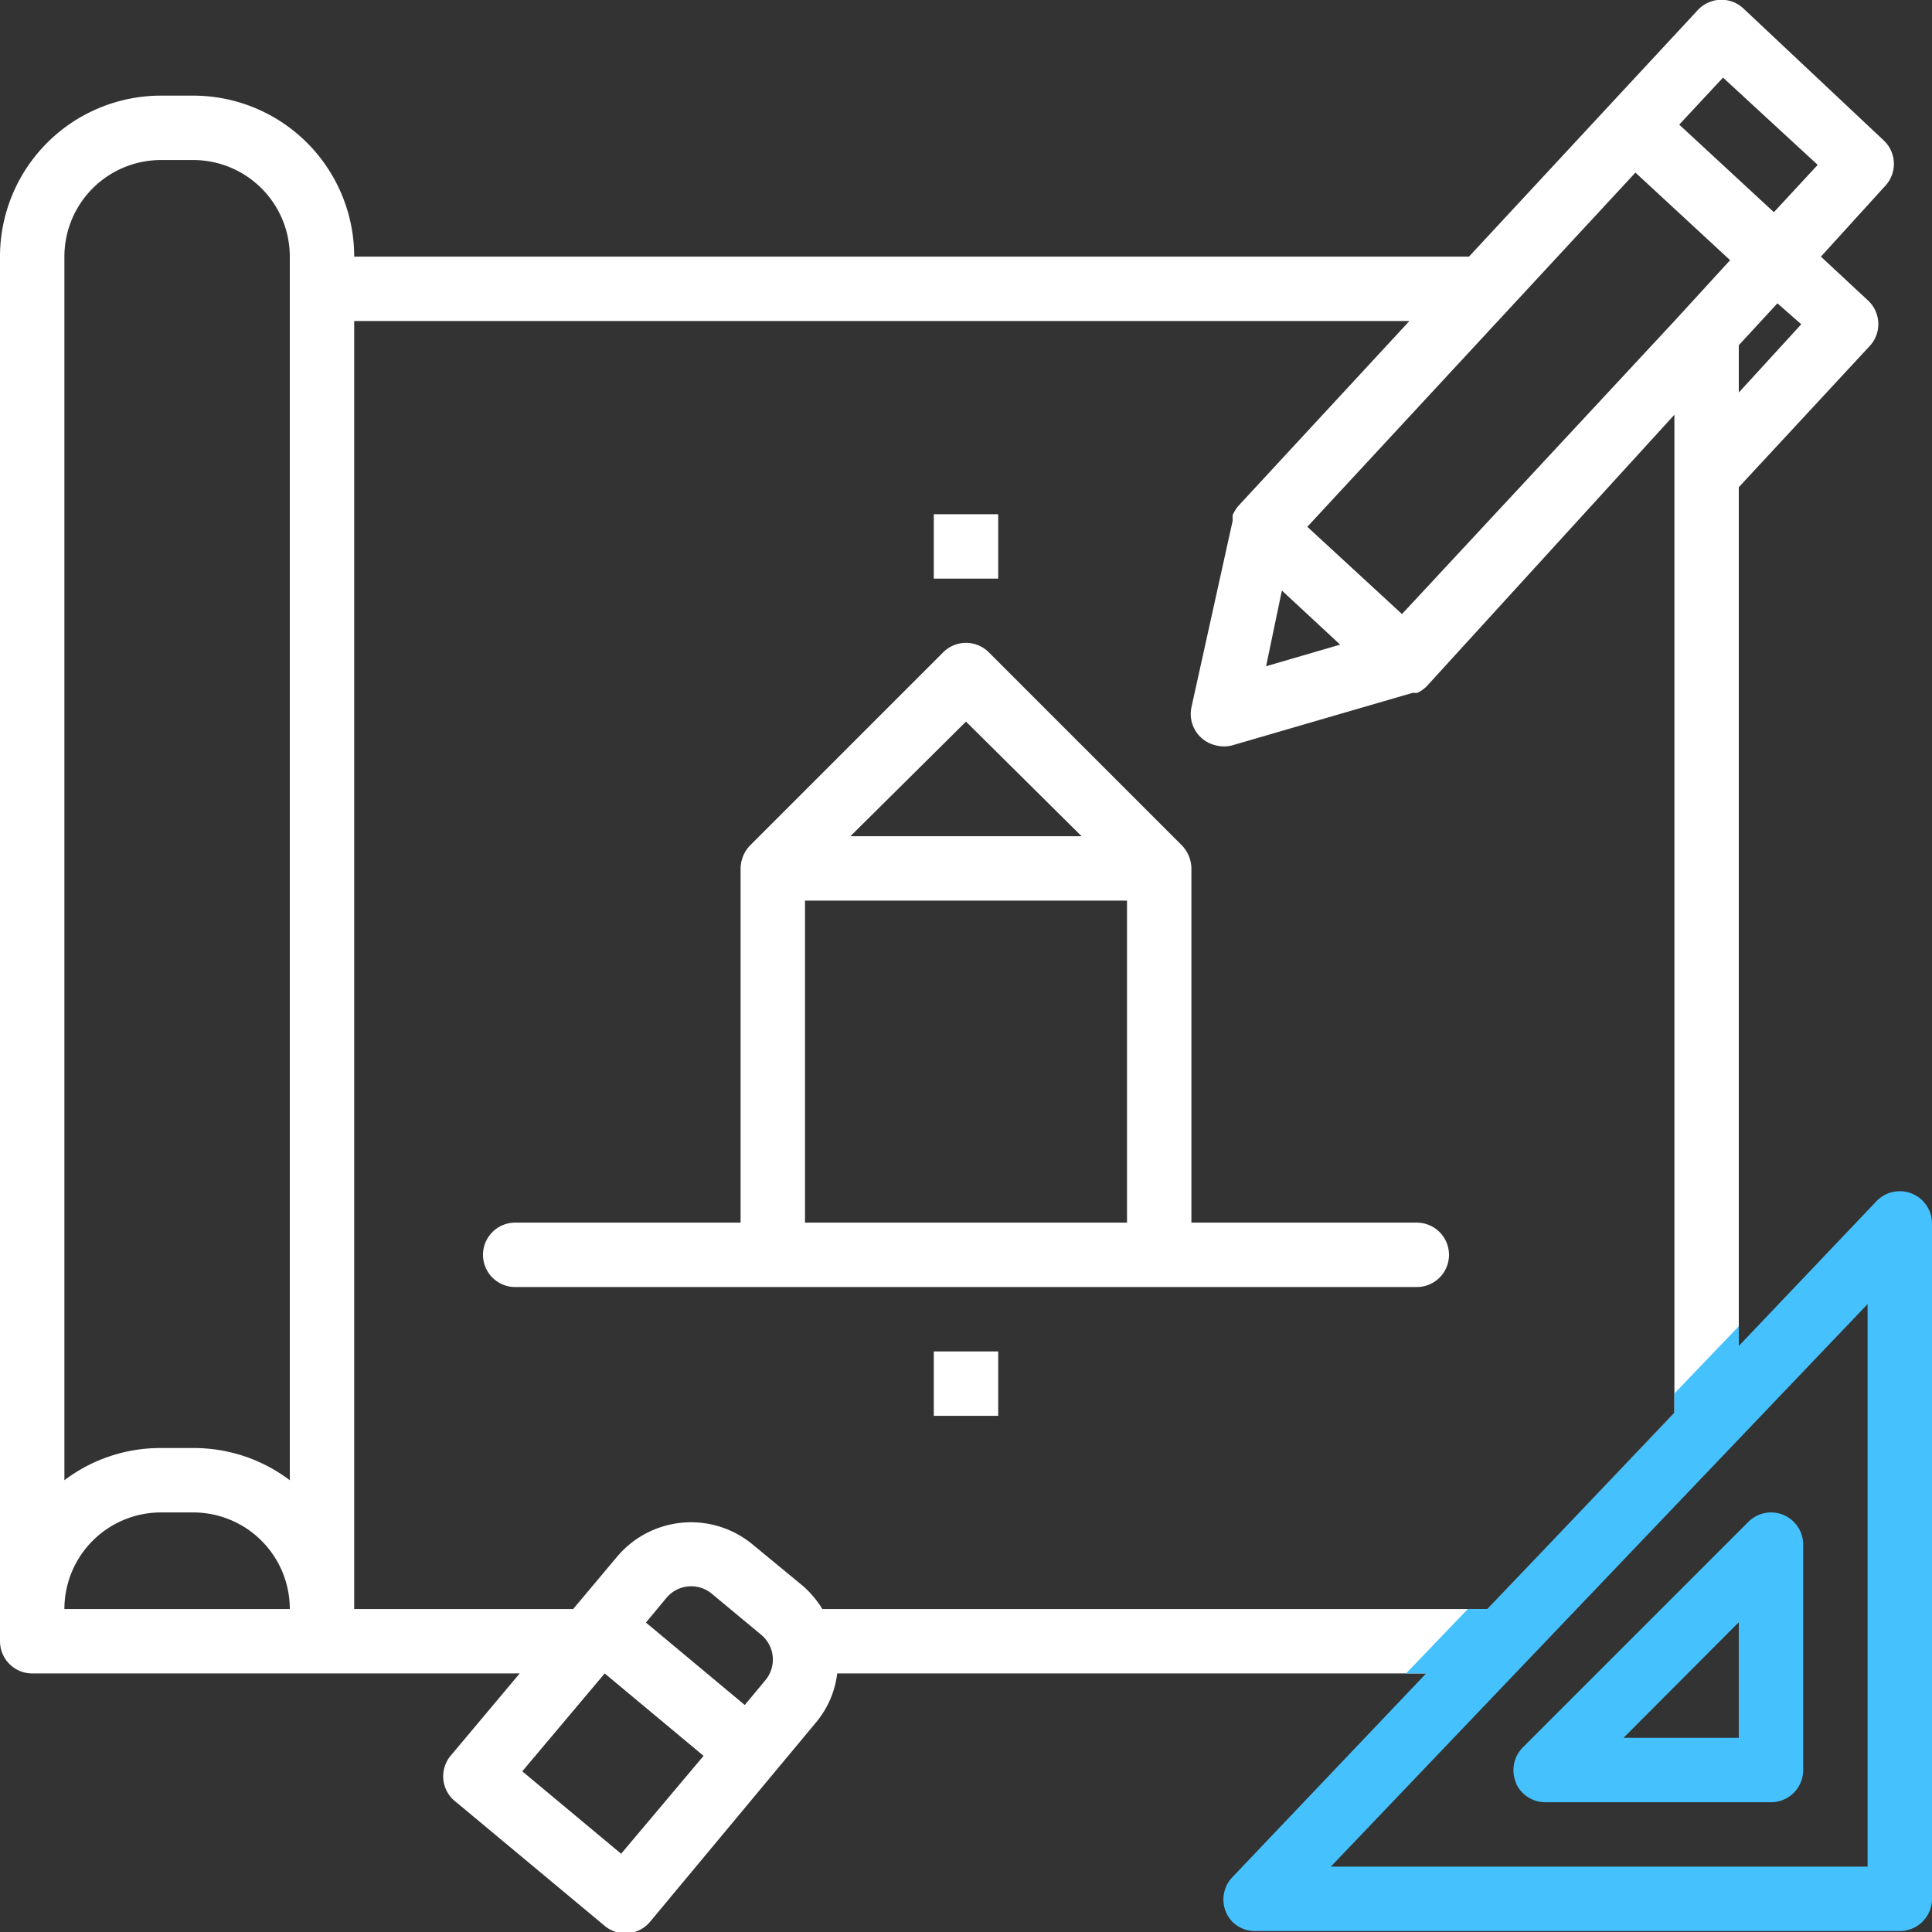 <svg viewBox="0 0 60 60" xmlns="http://www.w3.org/2000/svg" xmlns:xlink="http://www.w3.org/1999/xlink"><rect x="0" y="0" width="60" height="60" fill="#333333" stroke="none"/><clipPath id="a" transform="translate(0 -.03)"><path d="m59 36-23 24h24v-27z"/></clipPath><path d="m39 60h20m-5-18.2v-26.64l4.08-4.4a1 1 0 0 0 -.08-1.41l-1.45-1.35 2-2.2a1 1 0 0 0 -.05-1.41l-4.36-4.1a1 1 0 0 0 -1.42.06l-7.1 7.65h-34.62a5 5 0 0 0 -5-5h-1a5 5 0 0 0 -5 5v43a1 1 0 0 0 1 1h15.14l-2.14 2.55a1 1 0 0 0 .17 1.45l4.61 3.84a1 1 0 0 0 1.41-.13l5.12-6.15a2.91 2.91 0 0 0 .69-1.56h18.29m11.65-41.9-1.94 2.12v-1.47l1.2-1.3zm-3.94-.1-8.46 9.1-2.94-2.71 10.19-11 2.94 2.72zm-10.38 10.05-2.3.67.49-2.35zm11.89-17.61 2.94 2.71-1.36 1.47-2.94-2.72zm-48.51 2.56h1a3 3 0 0 1 3 3v38a4.93 4.93 0 0 0 -3-1h-1a4.93 4.93 0 0 0 -3 1v-38a3 3 0 0 1 3-3zm0 42h1a3 3 0 0 1 3 3h-7a3 3 0 0 1 3-3zm18.77 5.21-.64.77-3.07-2.56.64-.77a1 1 0 0 1 1.4-.13l1.54 1.28a1 1 0 0 1 .13 1.41zm-4.48 5.39-3.07-2.56 2.56-3.04 3.07 2.56zm6.25-7.6a3.12 3.12 0 0 0 -.62-.73l-1.54-1.27a3 3 0 0 0 -4.22.38l-1.36 1.62h-6.8v-40h32.77l-5.31 5.74a1.19 1.19 0 0 0 -.18.29.94.94 0 0 0 0 .09v.09l-1.28 5.79a1 1 0 0 0 .77 1.18 1 1 0 0 0 .49 0l5.6-1.63a.15.15 0 0 1 .07 0h.08a1 1 0 0 0 .3-.21l7.69-8.43v31l-5.81 6.09zm18.46-12h-7v-11a1.05 1.05 0 0 0 -.29-.71l-6-6a1 1 0 0 0 -1.42 0l-6 6a1.05 1.05 0 0 0 -.29.71v11h-7a1 1 0 0 0 0 2h28a1 1 0 0 0 0-2zm-14-15.56 3.59 3.56h-7.18zm-5 5.56h10v10h-10zm4-12h2v2h-2zm0 26h2v2h-2z" fill="#fff" transform="translate(0 -.03)"/><g clip-path="url(#a)"><path d="m59.38 37.1a1 1 0 0 0 -1.11.24l-4.27 4.49v-26.67l4.08-4.4a1 1 0 0 0 -.08-1.41l-1.45-1.35 2-2.2a1 1 0 0 0 -.05-1.41l-4.36-4.1a1 1 0 0 0 -1.42.06l-7.1 7.65h-34.62a5 5 0 0 0 -5-5h-1a5 5 0 0 0 -5 5v43a1 1 0 0 0 1 1h15.14l-2.14 2.55a1 1 0 0 0 .17 1.45l4.61 3.84a1 1 0 0 0 1.41-.13l5.12-6.15a2.91 2.91 0 0 0 .69-1.56h18.29l-6 6.31a1 1 0 0 0 0 1.42 1 1 0 0 0 .71.27h20a1 1 0 0 0 1-1v-21a1 1 0 0 0 -.62-.9zm-3.44-27-1.94 2.12v-1.47l1.2-1.3zm-3.94-.1-8.46 9.1-2.94-2.71 10.19-11 2.94 2.72zm-10.38 10.05-2.3.67.49-2.35zm11.89-17.61 2.94 2.71-1.36 1.47-2.94-2.72zm-48.51 2.56h1a3 3 0 0 1 3 3v38a4.93 4.93 0 0 0 -3-1h-1a4.93 4.93 0 0 0 -3 1v-38a3 3 0 0 1 3-3zm0 42h1a3 3 0 0 1 3 3h-7a3 3 0 0 1 3-3zm18.77 5.21-.64.77-3.07-2.56.64-.77a1 1 0 0 1 1.4-.13l1.54 1.28a1 1 0 0 1 .13 1.41zm-4.48 5.39-3.07-2.56 2.56-3.04 3.07 2.56zm6.25-7.6a3.12 3.12 0 0 0 -.62-.73l-1.54-1.27a3 3 0 0 0 -4.22.38l-1.36 1.62h-6.8v-40h32.77l-5.31 5.74a1.19 1.19 0 0 0 -.18.29.94.94 0 0 0 0 .09v.09l-1.28 5.79a1 1 0 0 0 .77 1.18 1 1 0 0 0 .49 0l5.6-1.63a.15.15 0 0 1 .07 0h.08a1 1 0 0 0 .3-.21l7.69-8.43v31l-5.81 6.09zm32.46 8h-16.67l16.67-17.47zm-10.92-2.59a1 1 0 0 0 .92.59h7a1 1 0 0 0 1-1v-7a1 1 0 0 0 -1-1 1 1 0 0 0 -.7.29l-7 7a1 1 0 0 0 -.22 1.1zm6.92-5v3.59h-3.58zm-10-12.41h-7v-11a1.05 1.05 0 0 0 -.29-.71l-6-6a1 1 0 0 0 -1.42 0l-6 6a1.05 1.05 0 0 0 -.29.71v11h-7a1 1 0 0 0 0 2h28a1 1 0 0 0 0-2zm-14-15.56 3.59 3.56h-7.18zm-5 5.56h10v10h-10zm4-12h2v2h-2zm0 26h2v2h-2z" fill="#45c2fd" transform="translate(0 -.03)"/></g></svg>